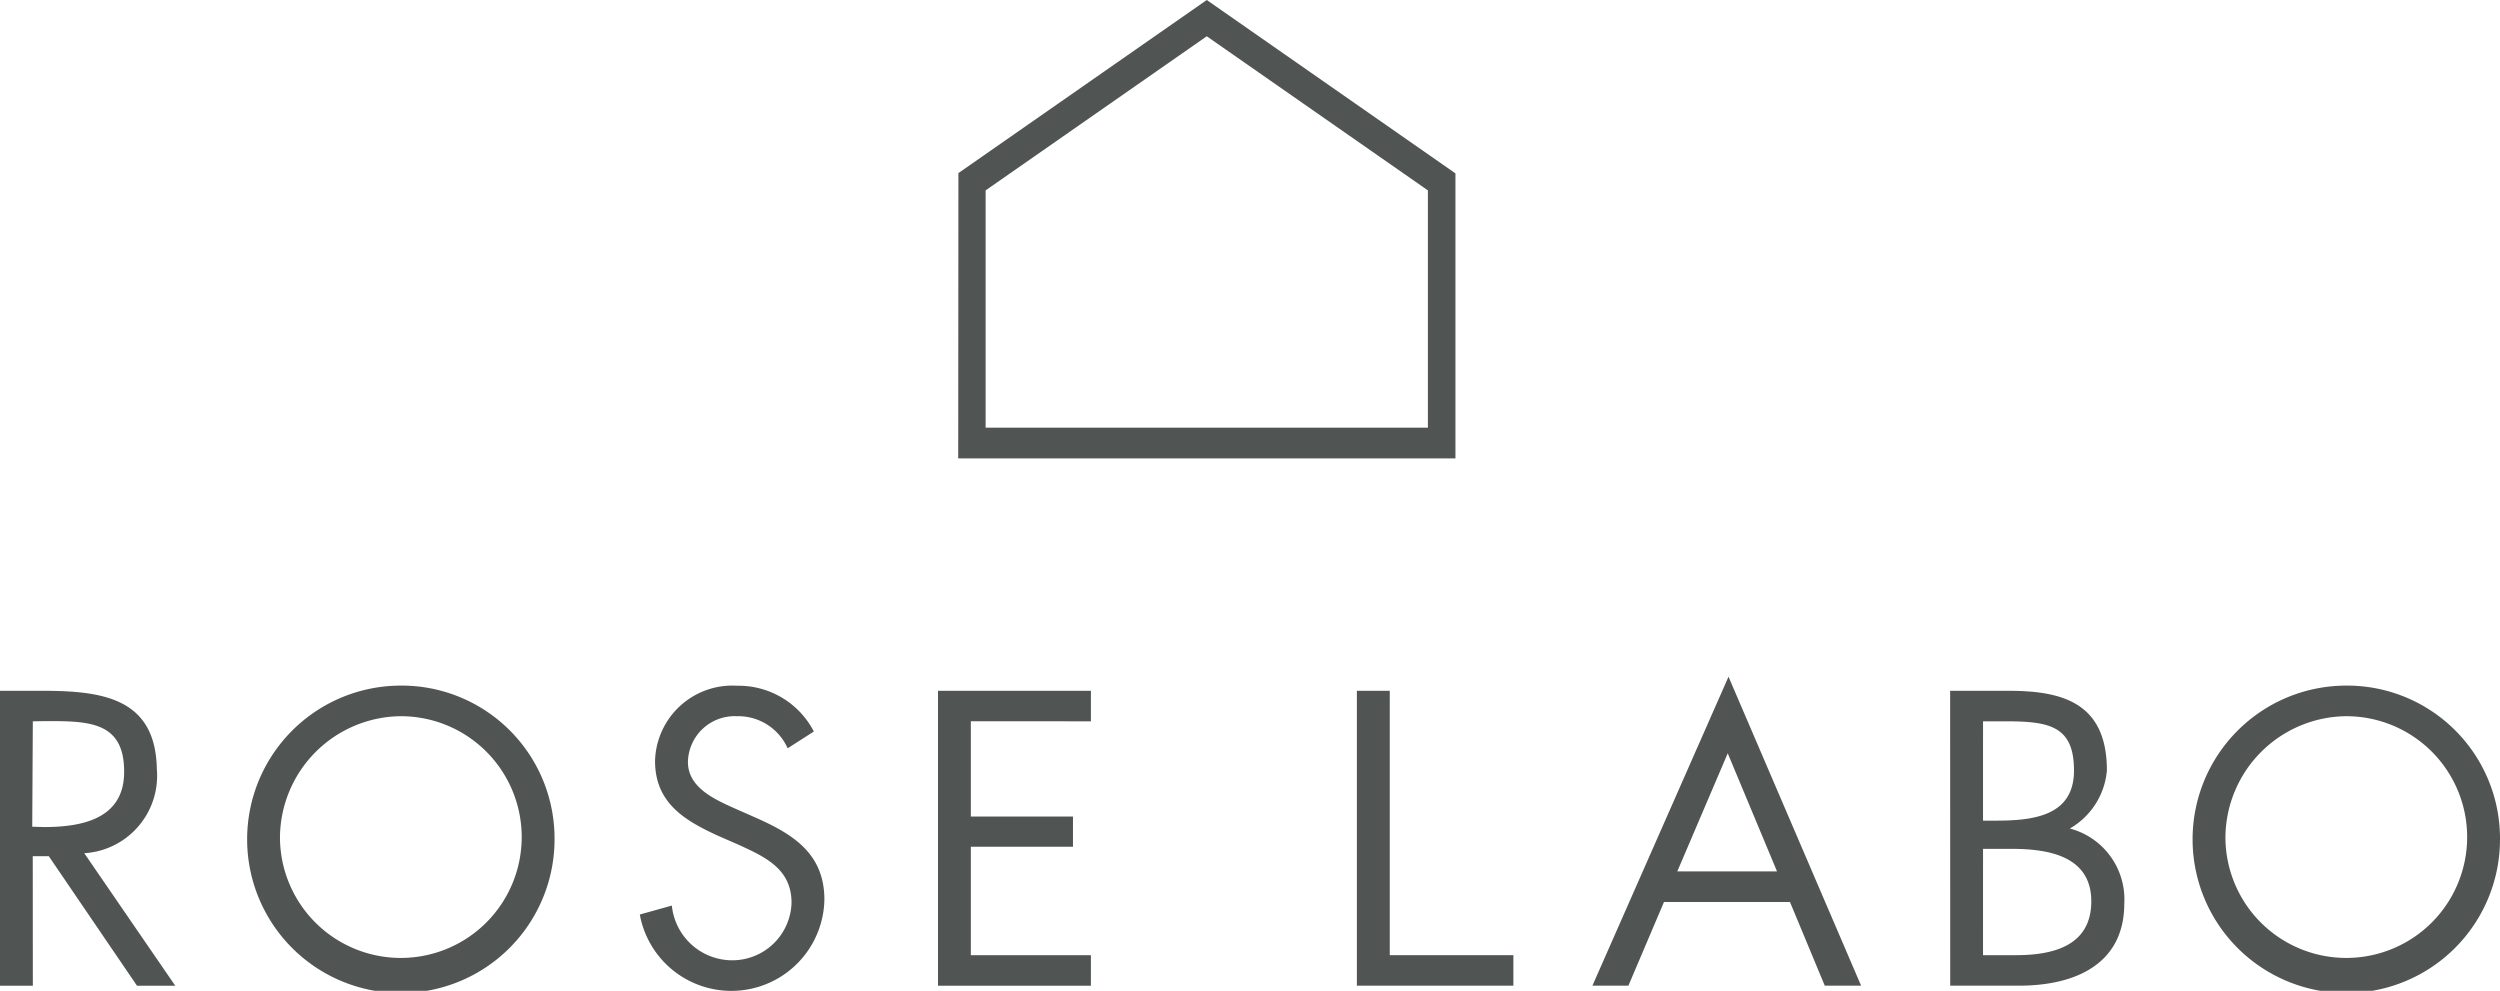 <svg xmlns="http://www.w3.org/2000/svg" width="116" height="45.972" viewBox="0 0 116 45.972">
  <g id="グループ_9200" data-name="グループ 9200" transform="translate(-3882.565 577.134)">
    <path id="パス_13708" data-name="パス 13708" d="M494.089,122.792h-1.524V109.108h1.978c2.828,0,5.245.361,5.3,3.641a3.6,3.6,0,0,1-3.368,3.895l4.221,6.148h-1.775l-4.091-6.008h-.745Zm-.028-7.378.547.016c1.725,0,3.675-.361,3.716-2.486.046-2.446-1.673-2.434-3.711-2.428l-.525.009Z" transform="translate(3390 -654.189)" fill="#505553"/>
    <path id="パス_13709" data-name="パス 13709" d="M514.6,116.043a7.132,7.132,0,1,1-7.132-7.1,7.093,7.093,0,0,1,7.132,7.1m-12.74-.018a5.608,5.608,0,1,0,5.608-5.662,5.659,5.659,0,0,0-5.608,5.662" transform="translate(3393.696 -654.265)" fill="#505553"/>
    <path id="パス_13710" data-name="パス 13710" d="M519.44,111.852a2.511,2.511,0,0,0-2.359-1.489,2.17,2.17,0,0,0-2.268,2.123c0,1.18,1.216,1.725,2.141,2.142l.907.4c1.778.78,3.284,1.67,3.284,3.848a4.318,4.318,0,0,1-8.565.689l1.487-.416a2.818,2.818,0,0,0,2.741,2.539,2.749,2.749,0,0,0,2.812-2.666c0-1.6-1.253-2.142-2.521-2.724l-.835-.363c-1.6-.726-2.977-1.542-2.977-3.5a3.591,3.591,0,0,1,3.829-3.485,3.927,3.927,0,0,1,3.539,2.123Z" transform="translate(3399.672 -654.265)" fill="#505553"/>
    <path id="パス_13711" data-name="パス 13711" d="M536.541,121.375h5.736v1.416h-7.262V109.108h1.526Z" transform="translate(3410.509 -654.189)" fill="#505553"/>
    <path id="パス_13712" data-name="パス 13712" d="M545.692,119.118,544.041,123h-1.67l6.315-14.336L554.838,123h-1.686l-1.615-3.883Zm2.958-6.9-2.341,5.481h4.628Z" transform="translate(3414.082 -654.399)" fill="#505553"/>
    <path id="パス_13713" data-name="パス 13713" d="M553.573,109.108h2.7c2.487,0,4.574.536,4.574,3.7a3.446,3.446,0,0,1-1.719,2.69,3.4,3.4,0,0,1,2.526,3.482c0,2.721-2.142,3.811-4.9,3.811h-3.177Zm1.526,6.025h.581c1.723,0,3.64-.2,3.64-2.324,0-2.068-1.14-2.285-3.177-2.285H555.1Zm0,6.242h1.524c1.706,0,3.5-.418,3.5-2.5,0-2.123-2.033-2.433-3.7-2.433H555.1Z" transform="translate(3419.478 -654.189)" fill="#505553"/>
    <path id="パス_13714" data-name="パス 13714" d="M575.4,116.043a7.132,7.132,0,1,1-7.132-7.1,7.093,7.093,0,0,1,7.132,7.1m-12.74-.018a5.608,5.608,0,1,0,5.608-5.662,5.659,5.659,0,0,0-5.608,5.662" transform="translate(3423.165 -654.265)" fill="#505553"/>
    <path id="パス_13715" data-name="パス 13715" d="M545.588,108.725V95.5l-11.539-8.045-11.524,8.032-.009,13.238Zm-21.8-1.425V96.289l10.261-7.151,10.26,7.151V107.3Z" transform="translate(3404.51 -664.589)" fill="#505553"/>
    <path id="パス_13716" data-name="パス 13716" d="M529.006,110.524v-1.416h-7.095v13.684h7.095v-1.416h-5.571v-5.034h4.739v-1.4h-4.739v-4.422Z" transform="translate(3404.177 -654.189)" fill="#505553"/>
  </g>
</svg>
